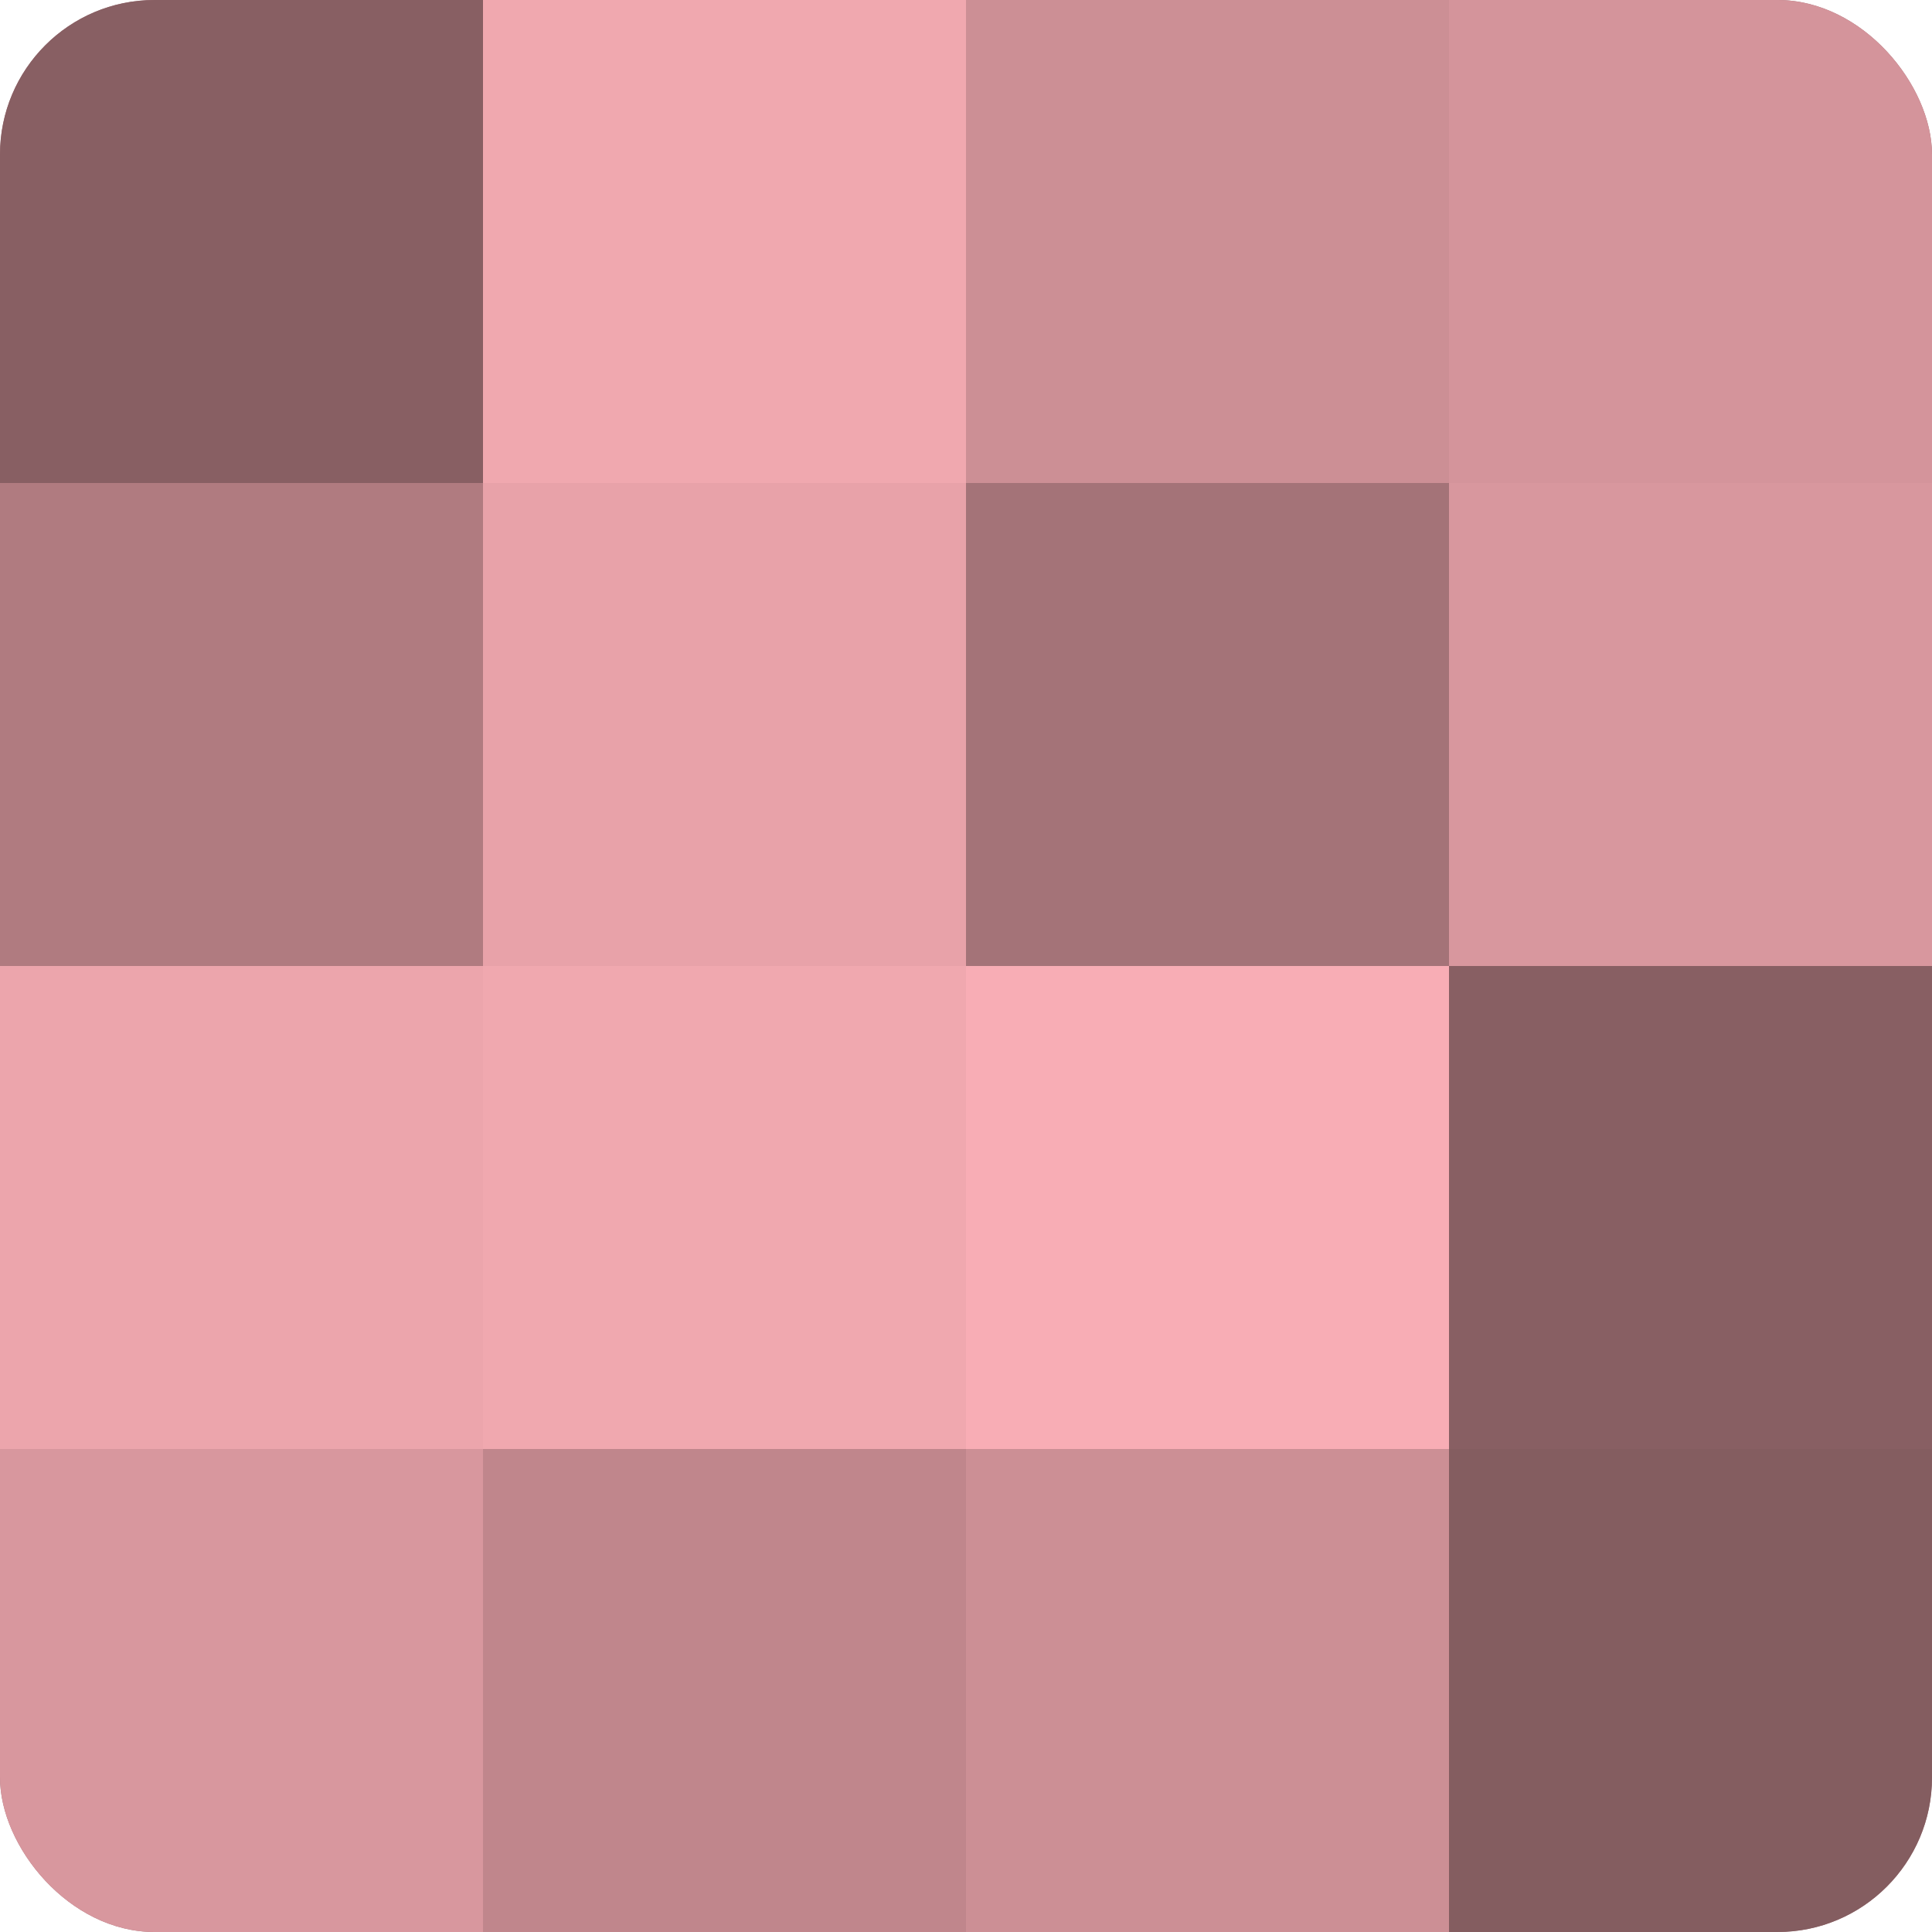 <?xml version="1.0" encoding="UTF-8"?>
<svg xmlns="http://www.w3.org/2000/svg" width="60" height="60" viewBox="0 0 100 100" preserveAspectRatio="xMidYMid meet"><defs><clipPath id="c" width="100" height="100"><rect width="100" height="100" rx="8" ry="8"/></clipPath></defs><g clip-path="url(#c)"><rect width="100" height="100" fill="#a07075"/><rect width="25" height="25" fill="#885f63"/><rect y="25" width="25" height="25" fill="#b07b80"/><rect y="50" width="25" height="25" fill="#eca5ac"/><rect y="75" width="25" height="25" fill="#d8979e"/><rect x="25" width="25" height="25" fill="#f0a8af"/><rect x="25" y="25" width="25" height="25" fill="#e8a2a9"/><rect x="25" y="50" width="25" height="25" fill="#f0a8af"/><rect x="25" y="75" width="25" height="25" fill="#c0868c"/><rect x="50" width="25" height="25" fill="#cc8f95"/><rect x="50" y="25" width="25" height="25" fill="#a47378"/><rect x="50" y="50" width="25" height="25" fill="#f8adb5"/><rect x="50" y="75" width="25" height="25" fill="#cc8f95"/><rect x="75" width="25" height="25" fill="#d4949b"/><rect x="75" y="25" width="25" height="25" fill="#d8979e"/><rect x="75" y="50" width="25" height="25" fill="#885f63"/><rect x="75" y="75" width="25" height="25" fill="#845d60"/></g></svg>
